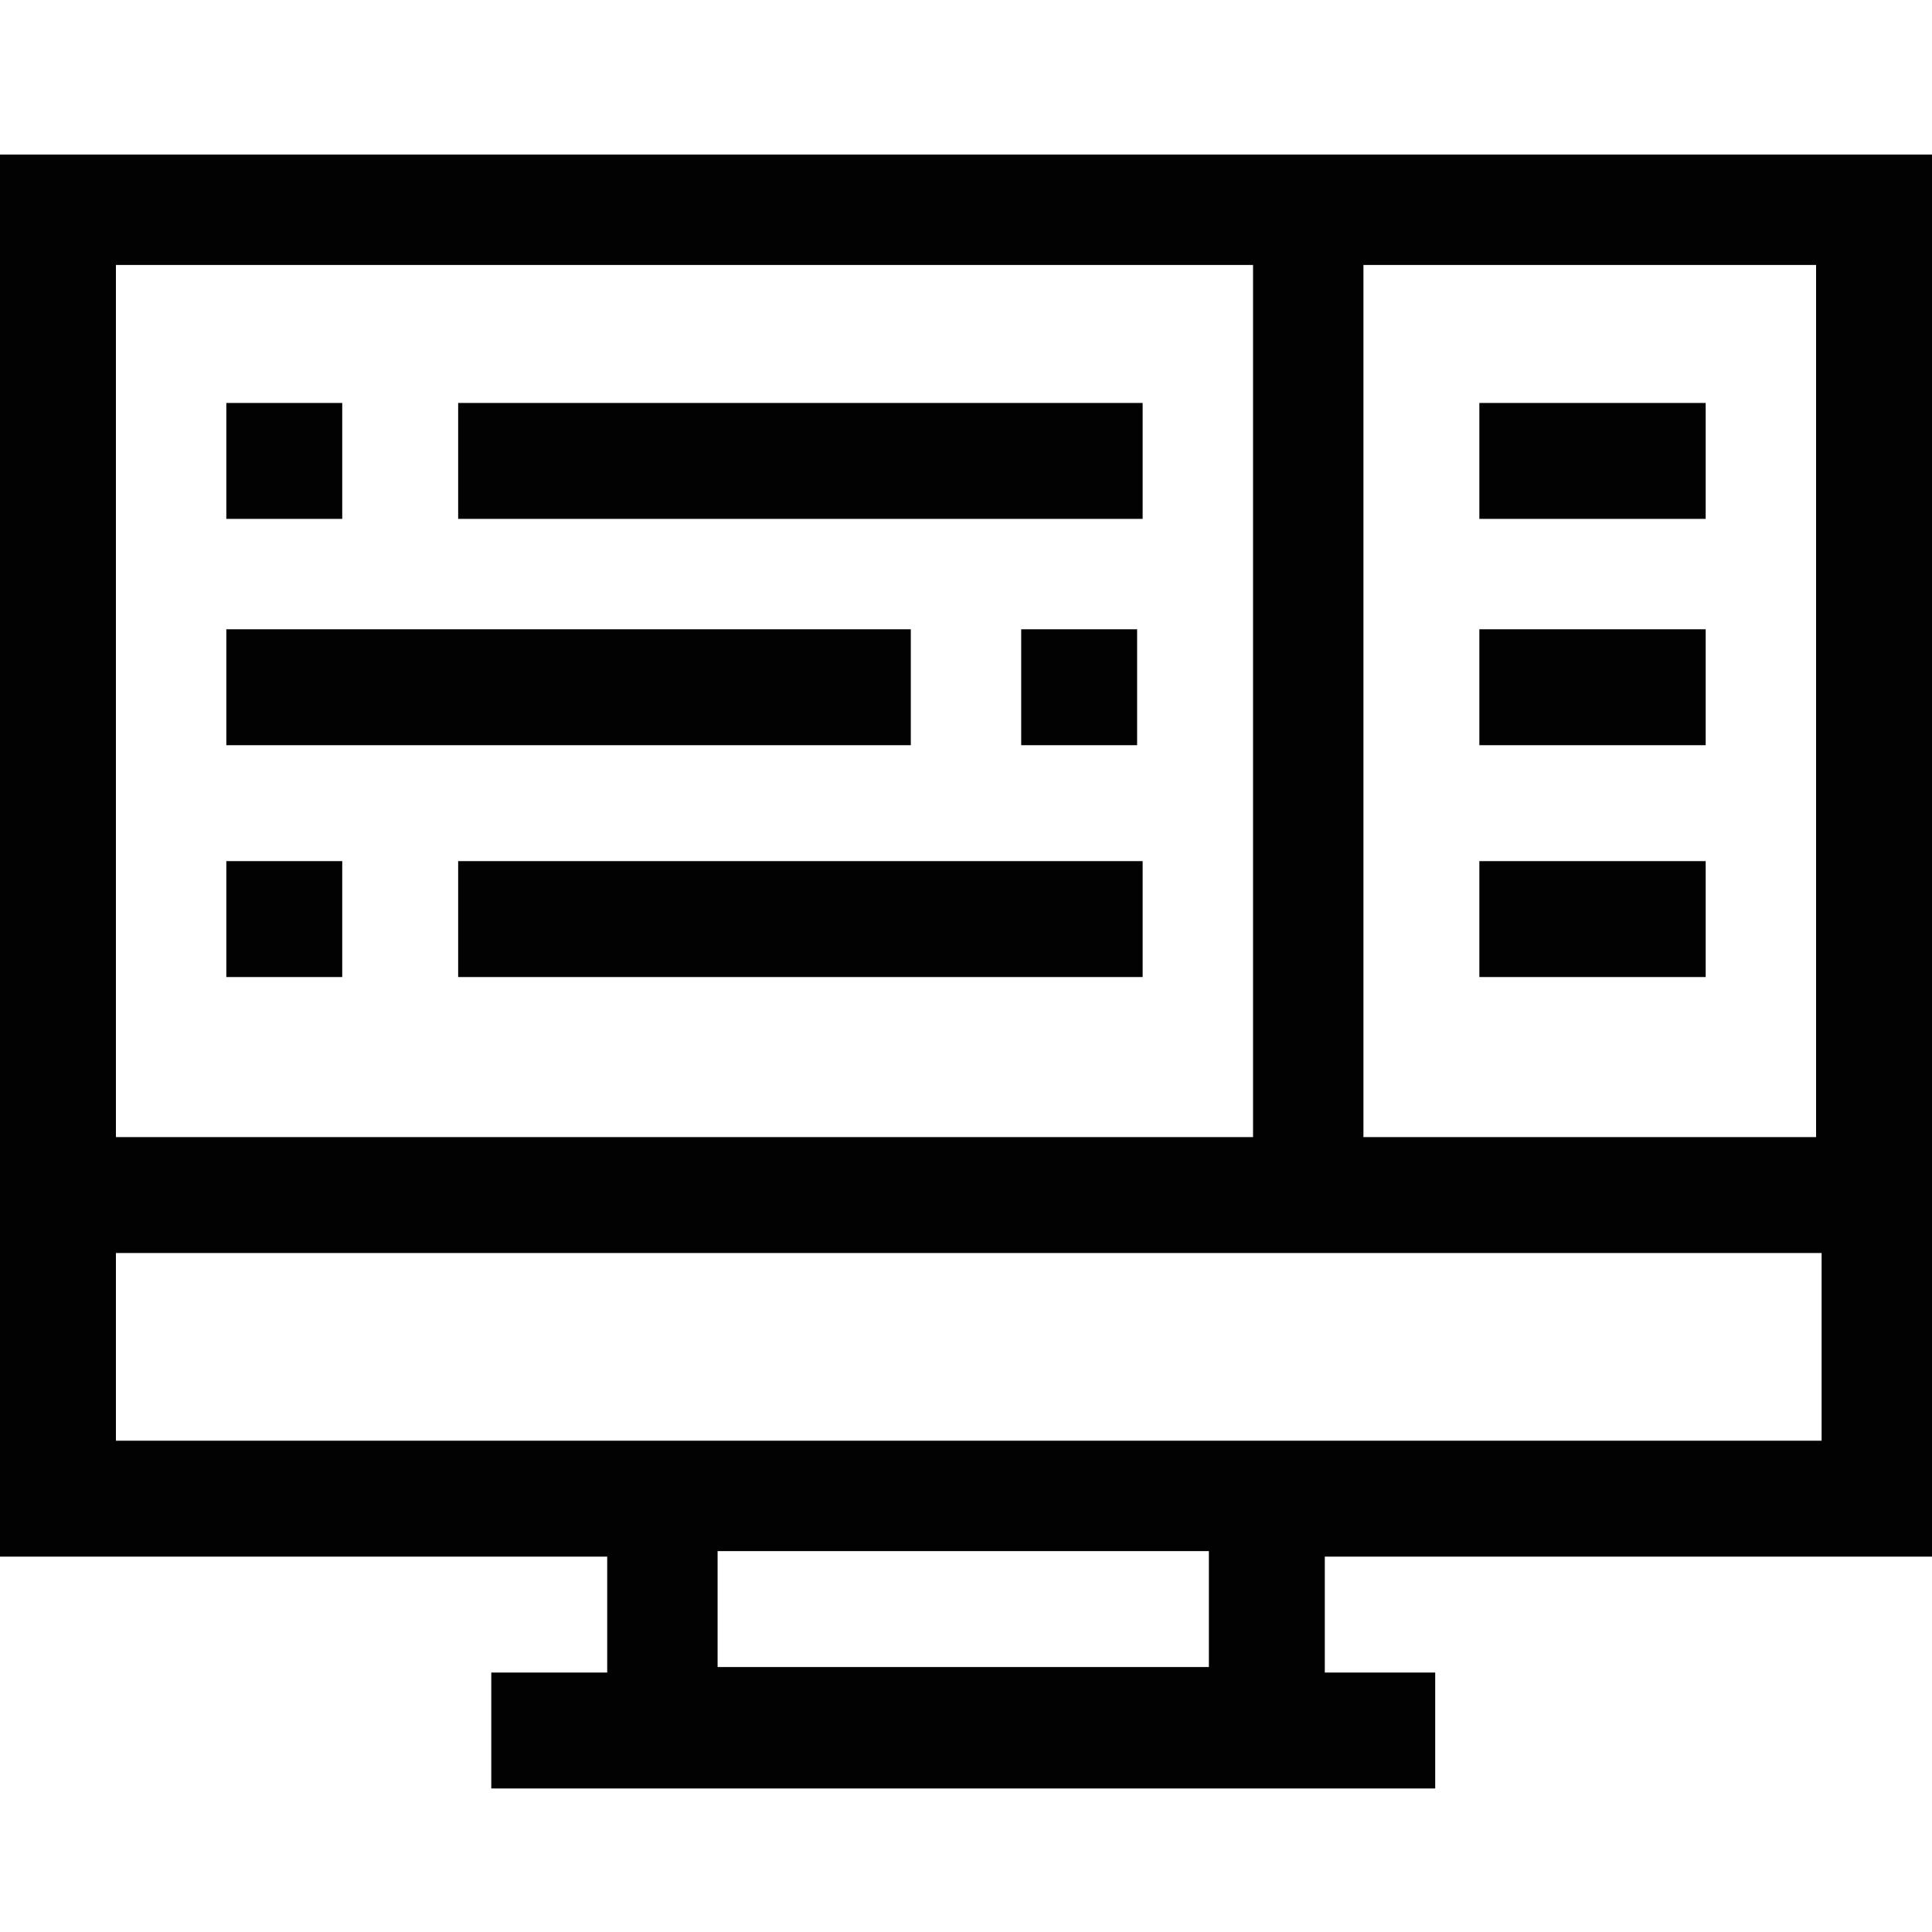 <?xml version="1.0" encoding="utf-8"?>
<!-- Generator: Adobe Illustrator 27.5.0, SVG Export Plug-In . SVG Version: 6.00 Build 0)  -->
<svg version="1.1" id="Layer_2" xmlns="http://www.w3.org/2000/svg" xmlns:xlink="http://www.w3.org/1999/xlink" x="0px" y="0px"
	 viewBox="0 0 35 35" style="enable-background:new 0 0 35 35;" xml:space="preserve">
<style type="text/css">
	.st0{fill:#020202;}
</style>
<g>
	<path class="st0" d="M35,28.1V2.8H0v25.4h11v2.1H8.9v2.1h17.1v-2.1H24v-2.1H35z M24.7,4.8h8.2v15.8h-8.2V4.8z M2.1,4.8h20.6v15.8
		H2.1V4.8z M21.9,30.2h-8.9v-2.1h8.9V30.2z M2.1,26.1v-3.4h30.9v3.4H2.1z"/>
	<rect x="18.5" y="11.4" class="st0" width="2.1" height="2.1"/>
	<rect x="4.1" y="11.4" class="st0" width="12.4" height="2.1"/>
	<rect x="4.1" y="7.3" class="st0" width="2.1" height="2.1"/>
	<rect x="8.3" y="7.3" class="st0" width="12.4" height="2.1"/>
	<rect x="4.1" y="15.6" class="st0" width="2.1" height="2.1"/>
	<rect x="8.3" y="15.6" class="st0" width="12.4" height="2.1"/>
	<rect x="26.8" y="7.3" class="st0" width="4.1" height="2.1"/>
	<rect x="26.8" y="11.4" class="st0" width="4.1" height="2.1"/>
	<rect x="26.8" y="15.6" class="st0" width="4.1" height="2.1"/>
</g>
</svg>
